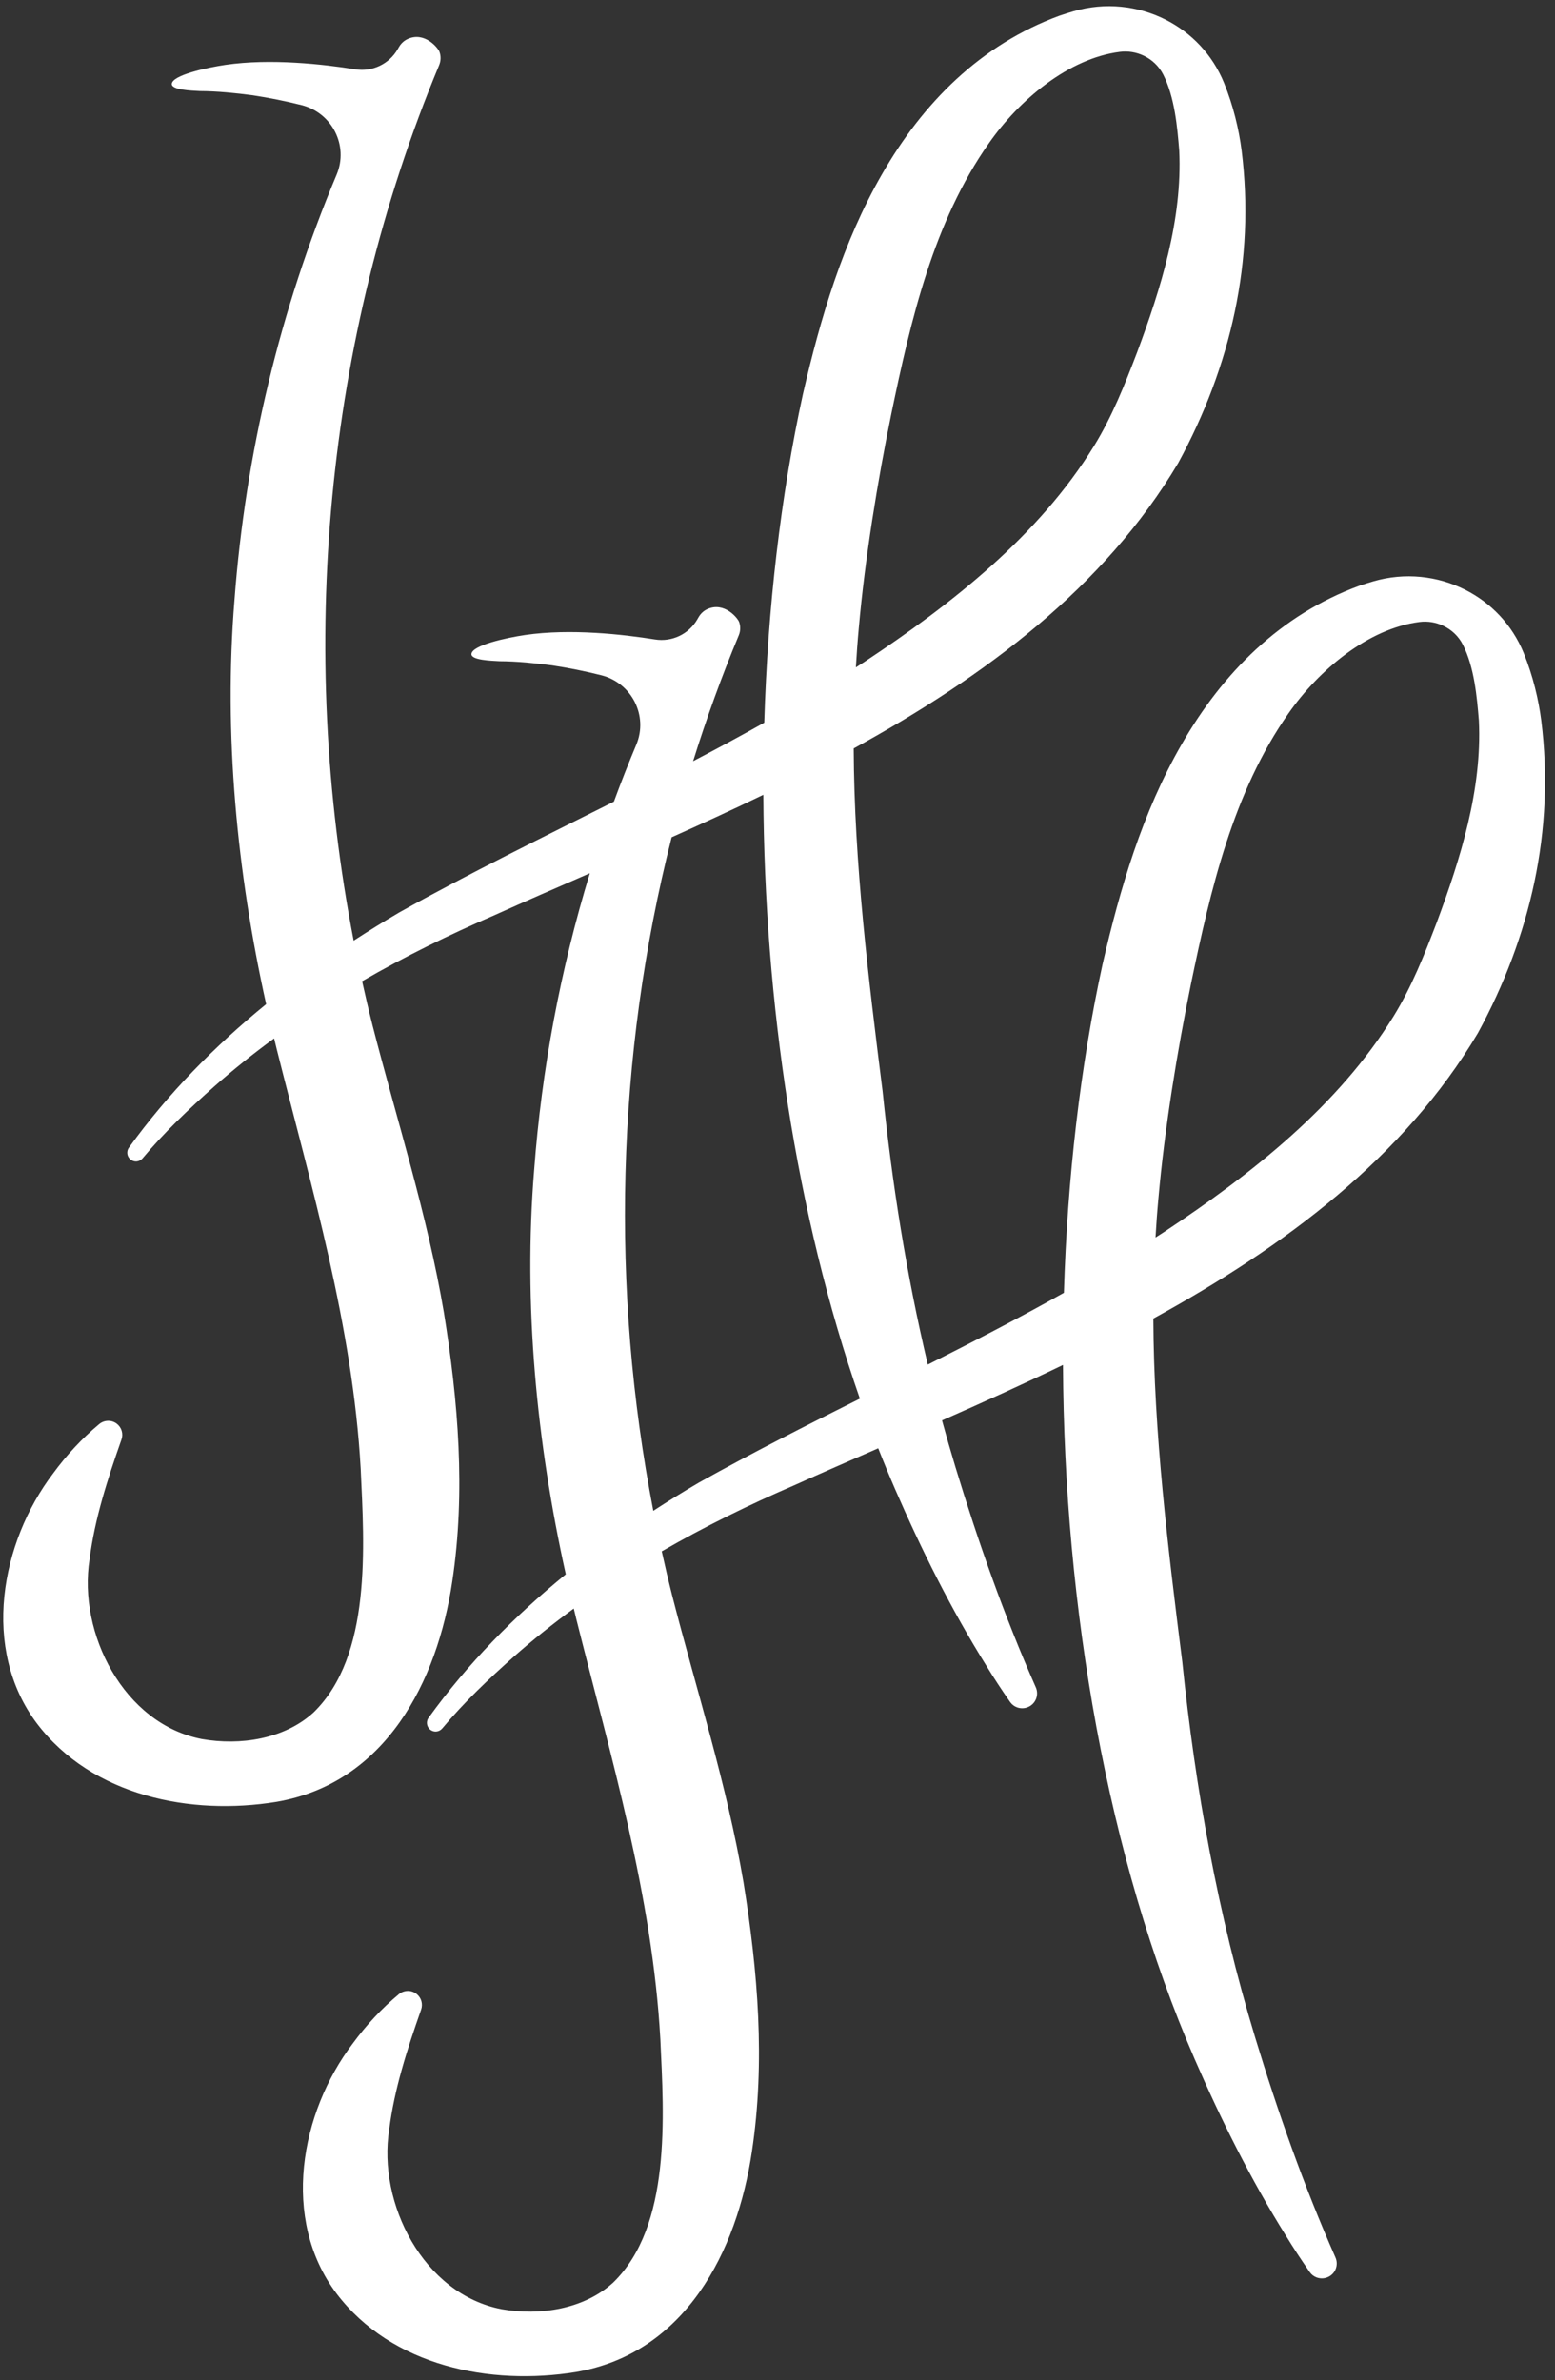 <?xml version="1.0" encoding="UTF-8" standalone="no"?>
<svg
   xmlns:dc="http://purl.org/dc/elements/1.1/"
   xmlns:cc="http://creativecommons.org/ns#"
   xmlns:rdf="http://www.w3.org/1999/02/22-rdf-syntax-ns#"
   xmlns:svg="http://www.w3.org/2000/svg"
   xmlns="http://www.w3.org/2000/svg"
   viewBox="0 0 198.667 304"
   height="304"
   width="198.667"
   xml:space="preserve"
   id="svg2"
   version="1.1"><rect x="0" y="0" width="198.667" height="304" fill="#333333" stroke="none"/><defs
     id="defs6" /><g
     transform="matrix(1.333,0,0,-1.333,0,304)"
     id="g10"><g
       transform="scale(0.1)"
       id="g12"><path
         id="path14"
         style="fill:#ffffff;fill-opacity:1;fill-rule:nonzero;stroke:none"
         d="m 1377,1396.64 c -11.77,-30.75 -23.89,-61.38 -41.16,-89.47 -53.27,-86.32 -136.18,-151.36 -220.37,-207.13 -2.63,-1.74 -5.32,-3.41 -7.97,-5.13 0.73,12.49 1.61,24.98 2.78,37.47 5.83,66.13 17.99,141.12 31.29,205.94 18.61,89.45 40.24,183.29 93.4,258.79 28.96,41.46 76.26,81.27 125.53,87.54 7.98,1.02 15.93,-0.36 22.93,-3.7 7.86,-3.74 14.52,-9.95 18.62,-17.99 10.99,-21.55 13.59,-50.42 15.38,-72.94 3.11,-65.88 -17.5,-131.86 -40.43,-193.38 z m -287.19,546.23 c -11.77,-30.75 -23.9,-61.38 -41.17,-89.47 -53.261,-86.32 -136.171,-151.36 -220.359,-207.13 -2.644,-1.74 -5.324,-3.41 -7.972,-5.13 0.73,12.49 1.597,24.98 2.769,37.47 5.832,66.13 17.992,141.12 31.293,205.94 18.609,89.45 40.246,183.29 93.41,258.79 28.957,41.46 76.259,81.27 125.519,87.54 7.98,1.02 15.94,-0.36 22.94,-3.7 7.86,-3.74 14.51,-9.95 18.61,-17.99 10.99,-21.55 13.6,-50.42 15.38,-72.94 3.12,-65.88 -17.5,-131.86 -40.42,-193.38 z m 100.21,193.52 c -2.49,19.83 -7.95,42.97 -16.87,64.8 -11.11,27.21 -31.37,48.08 -55.93,60.5 -26.45,13.37 -57.89,16.94 -88.26,8.09 -4.44,-1.3 -8.85,-2.7 -13.22,-4.16 -75.963,-27.79 -131.24,-83.79 -170.361,-151.91 -37.609,-65.2 -59.031,-137.96 -75.832,-210.8 -21.367,-97.99 -33.758,-204.88 -37.059,-314.73 -22.5,-12.66 -45.261,-24.9 -68.183,-36.89 12.722,40.83 27.3,81.09 43.769,120.59 1.75,4.22 1.77,8.76 0.332,12.77 -1.383,3.83 -14.402,19.82 -30.64,12.24 -3.403,-1.58 -6.289,-4.28 -8.282,-7.75 l -1.136,-1.97 c -8.203,-14.25 -24.364,-21.86 -40.594,-19.27 -30.43,4.86 -81.109,10.61 -124.399,4.28 -17.71,-2.59 -51.492,-9.89 -51.492,-18.4 0,-5.63 18.34,-6.26 26.903,-6.72 16.699,-0.06 34.05,-1.85 50.5,-4 15.789,-2.4 31.547,-5.54 47.117,-9.48 29.133,-7.36 45.101,-38.83 33.461,-66.53 -7.567,-18.01 -14.715,-36.19 -21.453,-54.53 -68.953,-34.61 -138.368,-68.55 -205.621,-106.12 -14.793,-8.66 -29.403,-17.72 -43.821,-27.1 -54.129,279.24 -27.769,575.72 81.93,838.81 1.75,4.22 1.769,8.76 0.328,12.77 -1.379,3.83 -14.398,19.82 -30.641,12.24 -3.398,-1.58 -6.289,-4.28 -8.277,-7.74 l -1.141,-1.98 c -8.199,-14.25 -24.359,-21.86 -40.589,-19.27 -30.43,4.86 -81.11,10.61 -124.403,4.28 -17.707,-2.59 -51.488,-9.89 -51.488,-18.4 0,-5.63 18.34,-6.26 26.902,-6.72 16.7,-0.06 34.051,-1.85 50.5,-4 15.789,-2.4 31.547,-5.54 47.118,-9.48 29.128,-7.36 45.101,-38.83 33.46,-66.53 -54.332,-129.32 -87.41,-267.53 -97.91,-407.55 -10.48,-128.67 2.282,-260.63 30.34,-387.26 -49.379,-40.24 -94.25,-85.81 -131.539,-137.48 -1.031,-1.41 -1.531,-3.05 -1.559,-4.68 -0.05,-2.71 1.231,-5.41 3.629,-7.07 1.602,-1.1 3.461,-1.57 5.258,-1.44 2.203,0.16 4.321,1.2 5.84,3.02 20.613,24.73 44.691,47.52 68.793,68.94 18.379,16.23 37.52,31.47 57.227,45.89 0.82,-3.36 1.601,-6.75 2.441,-10.11 33.59,-133.91 72.793,-264.7 80.531,-402.317 3.41,-74.352 10.668,-179.102 -45.199,-233.352 -28.02,-25.641 -70.312,-31.941 -107.004,-25.488 -75.047,14.469 -118.926,101.48 -107.668,172.18 4.949,38.929 17.11,76.417 30.59,114.808 0.949,2.719 0.992,5.582 0.23,8.219 -0.761,2.633 -2.332,5.031 -4.589,6.812 -2.52,1.989 -5.551,2.938 -8.582,2.868 -3.02,-0.059 -6.028,-1.129 -8.496,-3.188 C 78.578,902.383 63.859,886.563 50.879,868.883 0.699,802.84 -18.32,700.723 35.297,629.422 88.328,559.512 182.969,540.891 264.82,554.191 c 104.618,17.821 154.418,115.11 168.66,211.372 12.899,85.679 5.661,172.539 -8.031,257.387 -15.89,93.94 -45.211,184.62 -68.469,275.39 -3.539,13.98 -6.8,28.03 -9.933,42.11 40.961,23.68 83.582,44.59 127.031,63.32 29.488,13.27 60.063,26.56 91.246,40.13 -28.215,-92.4 -46.156,-187.97 -53.386,-284.4 -10.485,-128.67 2.277,-260.633 30.335,-387.262 -49.378,-40.242 -94.246,-85.812 -131.539,-137.48 -1.031,-1.41 -1.527,-3.051 -1.558,-4.68 -0.051,-2.711 1.23,-5.41 3.629,-7.07 1.597,-1.102 3.461,-1.57 5.258,-1.442 2.199,0.161 4.32,1.2 5.843,3.02 20.598,24.734 44.688,47.519 68.789,68.941 18.379,16.231 37.52,31.473 57.231,45.891 0.82,-3.363 1.597,-6.75 2.437,-10.109 33.59,-133.911 72.793,-264.7 80.532,-402.321 3.41,-74.347 10.671,-179.101 -45.2,-233.351 C 559.676,68 517.383,61.695 480.695,68.148 405.645,82.617 361.766,169.629 373.023,240.328 c 4.95,38.93 17.11,76.418 30.594,114.809 0.949,2.722 0.988,5.582 0.227,8.218 -0.758,2.633 -2.328,5.032 -4.59,6.813 -2.52,1.992 -5.547,2.941 -8.578,2.871 -3.024,-0.062 -6.031,-1.133 -8.5,-3.191 -16.399,-13.7 -31.121,-29.52 -44.102,-47.2 C 287.895,256.605 268.875,154.484 322.492,83.188 375.523,13.277 470.164,-5.344 552.016,7.957 656.637,25.777 706.434,123.066 720.672,219.328 c 12.902,85.68 5.664,172.539 -8.027,257.391 -15.891,93.937 -45.207,184.617 -68.469,275.39 -3.543,13.977 -6.801,28.028 -9.93,42.11 40.961,23.679 83.578,44.586 127.027,63.32 26.079,11.731 53.016,23.481 80.461,35.434 5.172,-13.168 10.524,-26.153 16.067,-38.93 25.285,-58.23 53.937,-115.59 87.558,-169.402 7.227,-11.821 14.75,-23.262 22.731,-34.711 1.68,-2.418 3.988,-4.137 6.566,-5.117 3.992,-1.5 8.633,-1.2 12.524,1.179 2.8,1.707 4.816,4.238 5.898,7.121 1.27,3.399 1.25,7.27 -0.316,10.817 -30.176,68.191 -55.414,139.863 -77.074,211.183 -4.497,14.805 -8.762,29.664 -12.825,44.571 38.422,16.925 77.356,34.484 115.937,53.144 1.09,-232.18 42.45,-471.973 126.2,-665.023 25.29,-58.227 53.93,-115.586 87.55,-169.399 7.24,-11.82 14.75,-23.258 22.74,-34.707 1.67,-2.422 3.99,-4.144 6.57,-5.121 3.98,-1.5 8.62,-1.203 12.52,1.18 2.8,1.711 4.82,4.242 5.89,7.121 1.28,3.398 1.25,7.266 -0.32,10.82 -30.16,68.188 -55.4,139.856 -77.07,211.176 -35.58,117.211 -57.24,237.855 -69.73,359.594 -13.74,109.347 -27.29,219 -27.74,328.801 125.72,68.94 240.22,154.21 311.14,273.63 50.38,92.56 73.78,193.97 60.66,299.26 -2.49,19.83 -7.94,42.97 -16.86,64.8 -11.12,27.21 -31.37,48.08 -55.94,60.5 -26.45,13.37 -57.89,16.94 -88.25,8.09 -4.45,-1.3 -8.86,-2.7 -13.23,-4.16 -75.95,-27.79 -131.23,-83.79 -170.36,-151.91 -37.61,-65.2 -59.03,-137.97 -75.83,-210.8 -21.36,-97.99 -33.76,-204.88 -37.06,-314.73 -42.762,-24.07 -86.469,-46.622 -130.434,-68.786 -20.426,86.016 -34.262,173.486 -43.285,261.536 -13.742,109.35 -27.293,219 -27.742,328.8 125.719,68.94 240.221,154.22 311.131,273.63 50.38,92.56 73.79,193.97 60.67,299.26 z M 643.715,1478.36 c 29.246,13.07 58.668,26.57 87.894,40.7 0.93,-198.61 31.336,-402.79 92.528,-578.517 -51.871,-25.957 -103.633,-52.141 -154.172,-80.375 -14.793,-8.66 -29.402,-17.723 -43.82,-27.102 -41.207,212.554 -35.758,435.094 17.57,645.294" /></g></g></svg>